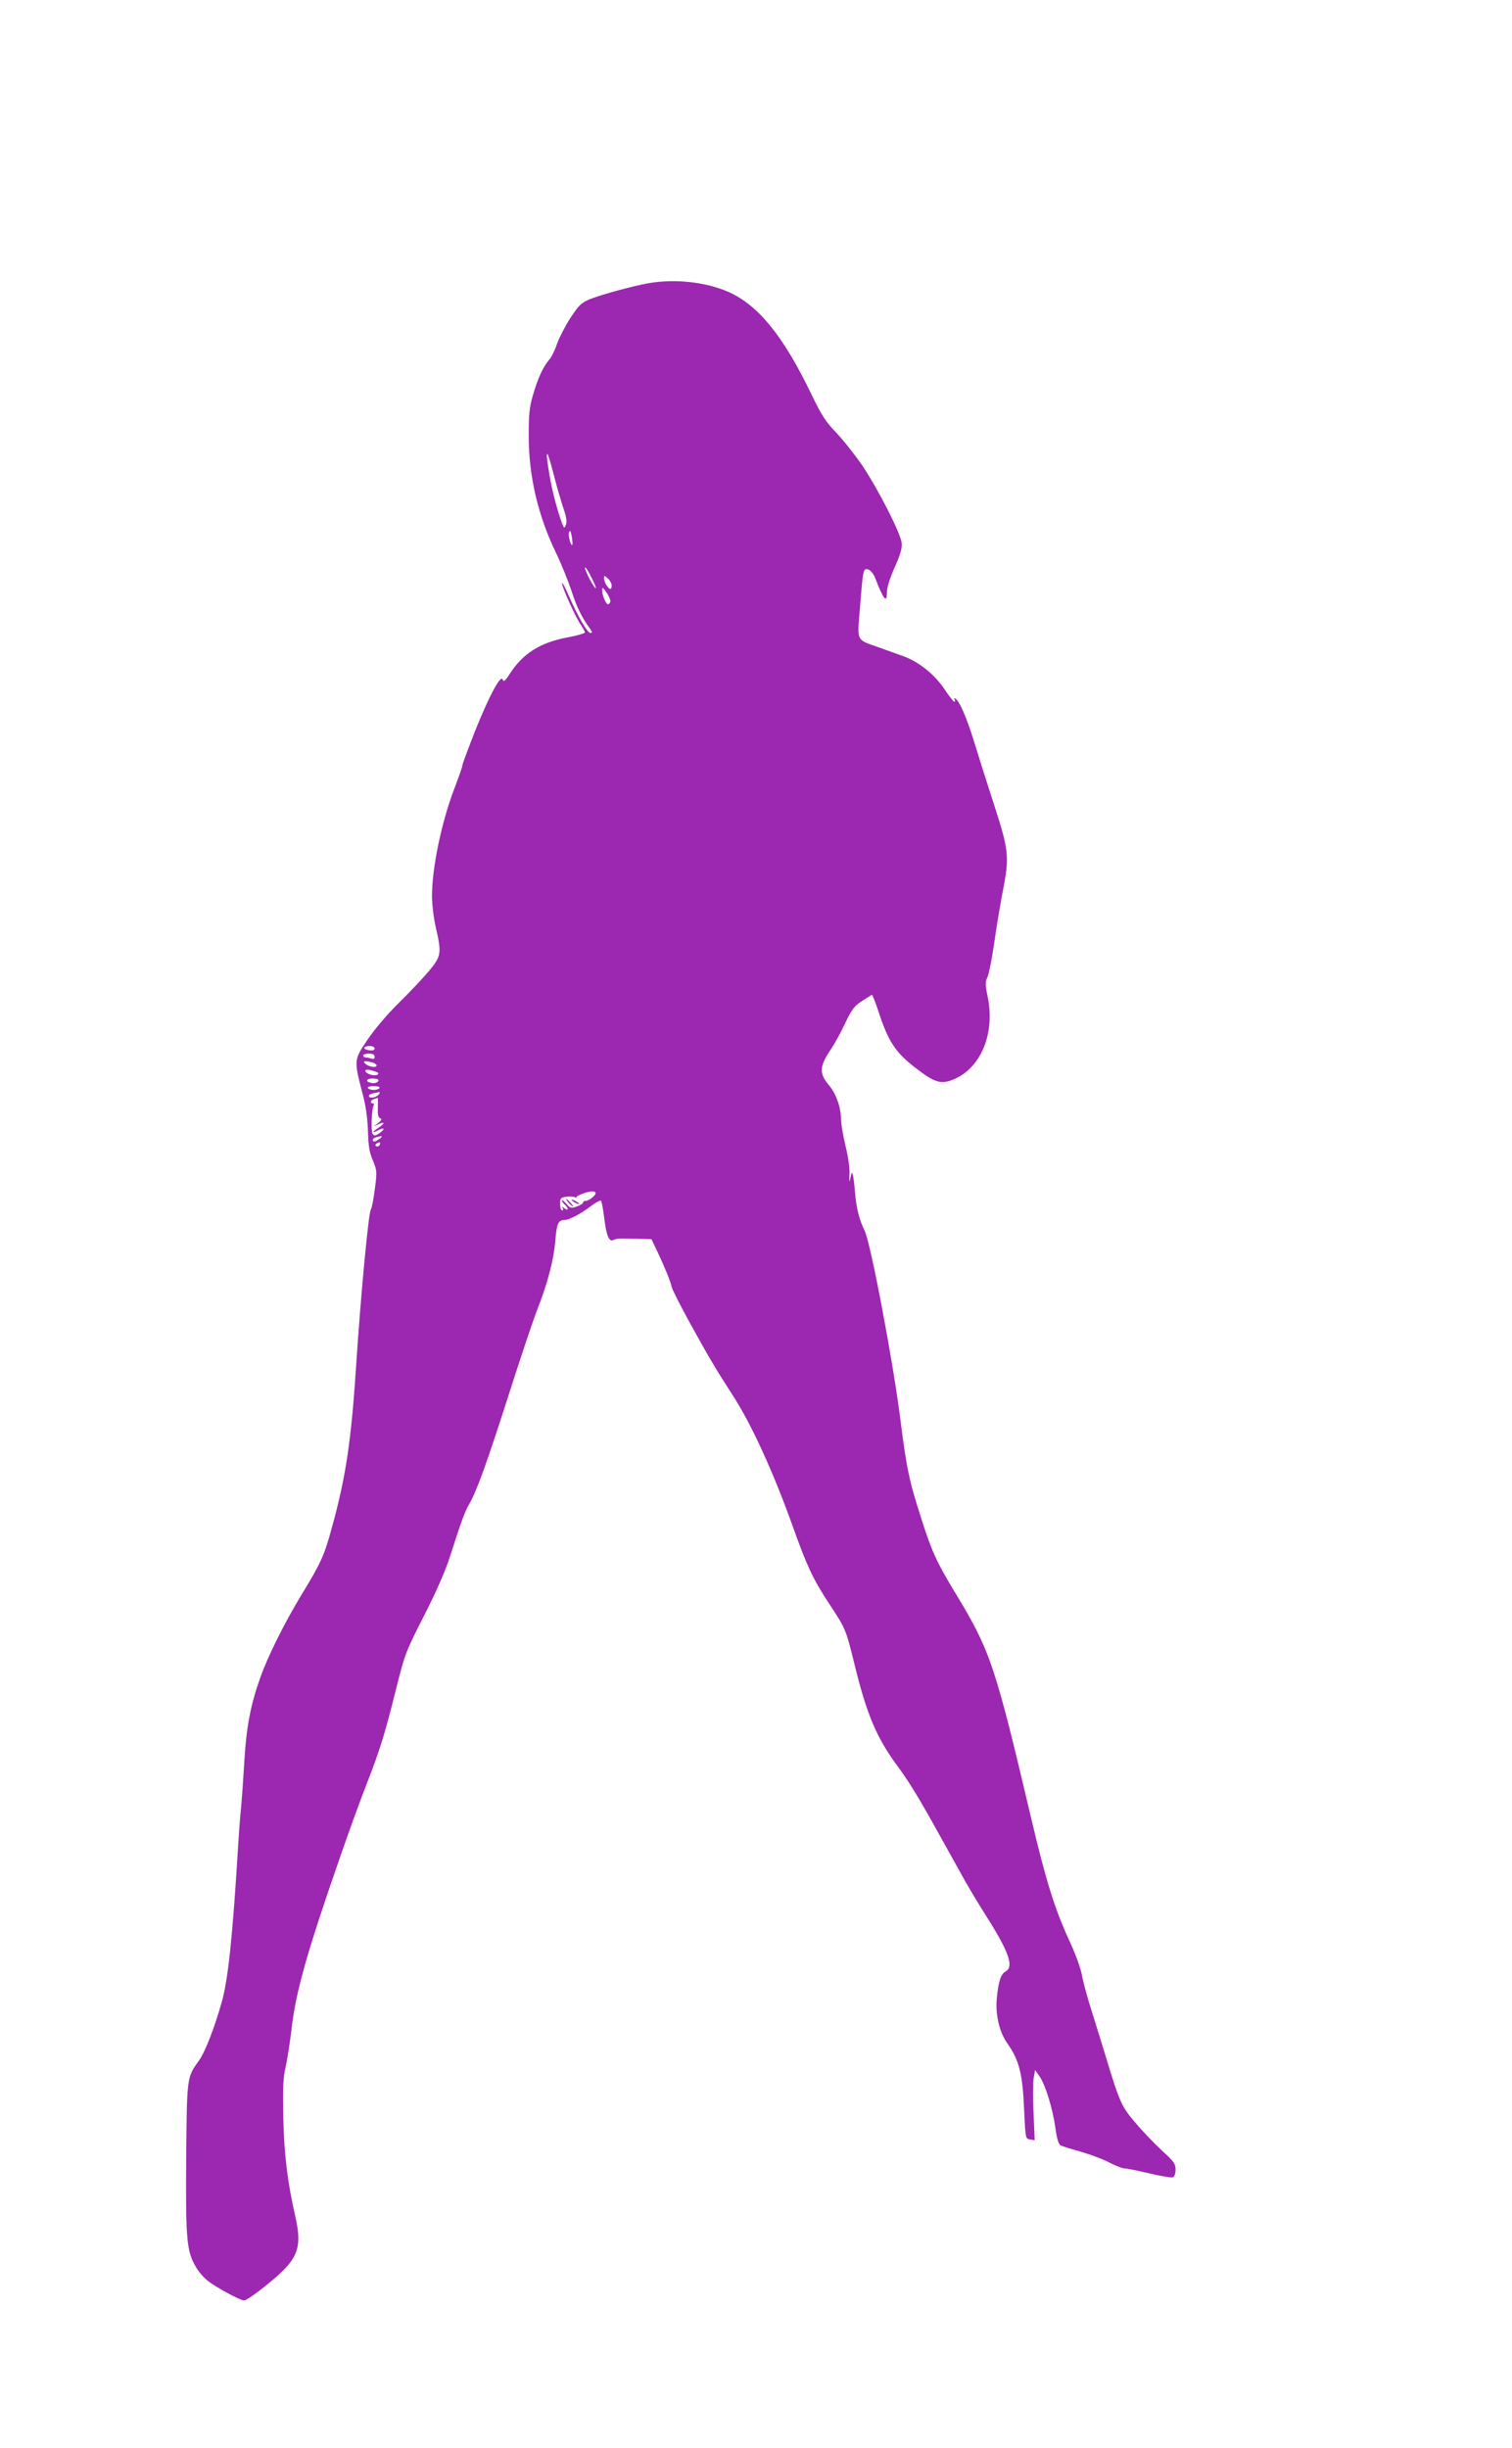 <?xml version="1.0" standalone="no"?>
<!DOCTYPE svg PUBLIC "-//W3C//DTD SVG 20010904//EN"
 "http://www.w3.org/TR/2001/REC-SVG-20010904/DTD/svg10.dtd">
<svg version="1.0" xmlns="http://www.w3.org/2000/svg"
 width="791pt" height="1280pt" viewBox="0 0 791 1280"
 preserveAspectRatio="xMidYMid meet">
<g transform="translate(0,1280) scale(0.1,-0.1)"
fill="#9c27b0" stroke="none">
<path d="M3393 11319 c-75 -13 -239 -57 -303 -82 -49 -20 -60 -30 -106 -100
-28 -43 -59 -104 -70 -135 -10 -31 -28 -68 -40 -82 -32 -37 -61 -99 -86 -187
-19 -64 -22 -102 -22 -213 0 -211 49 -419 145 -616 27 -56 62 -144 79 -195 28
-86 53 -136 96 -196 13 -19 14 -23 3 -23 -16 0 -65 84 -115 198 -18 42 -34 70
-34 62 0 -21 73 -182 99 -218 11 -17 21 -34 21 -39 0 -5 -41 -17 -90 -26 -144
-27 -234 -84 -302 -189 -25 -39 -34 -46 -38 -32 -10 29 -70 -83 -144 -267 -36
-92 -66 -172 -66 -178 0 -7 -20 -65 -45 -130 -66 -174 -115 -411 -115 -556 0
-44 9 -118 20 -165 31 -136 29 -150 -36 -228 -31 -37 -102 -112 -158 -167 -60
-59 -127 -138 -164 -193 -71 -106 -71 -105 -25 -282 17 -63 26 -129 28 -196 2
-78 8 -113 26 -153 21 -51 22 -57 10 -149 -7 -54 -16 -101 -21 -107 -12 -16
-52 -442 -75 -790 -27 -418 -54 -603 -130 -878 -38 -140 -57 -182 -156 -344
-89 -146 -179 -326 -218 -438 -49 -137 -72 -256 -82 -425 -5 -85 -13 -200 -18
-255 -6 -55 -12 -143 -15 -195 -29 -477 -53 -705 -86 -820 -39 -138 -87 -260
-118 -304 -65 -90 -64 -83 -68 -511 -3 -425 2 -488 51 -570 13 -24 42 -57 63
-73 41 -33 169 -102 189 -102 20 0 167 115 219 172 68 75 79 134 49 267 -42
185 -58 320 -63 515 -3 157 -1 212 12 265 8 36 23 129 32 206 22 191 81 399
253 893 44 128 107 301 140 385 71 182 96 265 155 502 43 172 49 189 144 375
63 123 113 237 136 310 61 190 77 233 101 275 41 72 92 215 205 567 61 191
128 391 149 445 55 139 88 264 96 363 7 90 16 110 47 110 25 0 85 31 141 74
25 19 49 31 52 26 3 -5 10 -42 15 -82 12 -99 25 -132 48 -123 21 9 17 9 119 7
l81 -2 32 -67 c42 -90 67 -152 74 -183 3 -14 47 -101 99 -195 93 -169 132
-235 220 -371 99 -153 213 -402 319 -699 70 -196 102 -264 186 -392 86 -130
87 -132 133 -319 63 -258 115 -382 224 -529 62 -84 115 -171 225 -370 46 -82
103 -186 128 -230 25 -44 78 -133 119 -197 113 -179 138 -254 93 -278 -24 -13
-37 -54 -45 -138 -9 -85 13 -180 56 -239 61 -87 79 -156 87 -353 7 -143 7
-145 31 -148 l24 -4 -6 144 c-4 78 -3 161 1 183 l7 40 22 -31 c31 -43 70 -169
84 -270 8 -59 17 -88 28 -93 9 -5 58 -20 108 -34 51 -15 118 -40 149 -57 31
-16 67 -30 80 -30 12 0 70 -12 129 -26 59 -14 113 -23 121 -20 8 3 14 19 14
40 0 30 -9 43 -64 93 -35 32 -98 96 -138 143 -80 92 -89 110 -163 355 -20 66
-54 175 -75 242 -22 68 -44 151 -50 185 -6 35 -36 116 -66 180 -77 167 -122
313 -199 638 -190 807 -214 879 -401 1186 -95 157 -120 213 -173 379 -66 205
-78 265 -111 525 -38 301 -156 925 -187 985 -26 52 -43 117 -49 190 -3 39 -8
81 -11 95 -6 24 -7 23 -14 -10 -6 -28 -7 -25 -5 20 2 33 -7 92 -21 149 -12 51
-23 112 -23 135 0 65 -26 137 -65 183 -49 58 -48 96 6 177 23 33 59 99 81 146
34 72 48 90 87 115 25 16 49 31 52 33 3 1 18 -37 34 -85 52 -160 89 -216 194
-297 105 -81 136 -89 208 -57 138 63 209 241 170 429 -13 62 -13 77 -2 100 8
15 23 92 35 172 11 80 32 205 46 279 36 182 32 214 -48 461 -37 113 -83 259
-103 325 -38 122 -75 208 -96 221 -8 4 -9 3 -5 -4 4 -7 3 -12 -1 -12 -5 0 -28
30 -52 66 -50 75 -133 143 -214 172 -28 10 -86 31 -128 46 -122 43 -115 28
-100 207 16 204 17 208 43 201 11 -3 26 -20 35 -41 47 -121 63 -139 63 -75 0
21 17 75 41 128 31 70 39 99 36 128 -7 52 -119 272 -202 398 -39 57 -101 136
-138 175 -57 59 -78 91 -132 203 -147 305 -277 465 -433 535 -119 52 -277 70
-419 46z m-444 -1182 c14 -39 17 -65 12 -80 -9 -22 -9 -22 -20 5 -23 60 -52
168 -66 252 -25 145 -16 150 20 11 18 -71 43 -156 54 -188z m45 -186 c-8 -9
-23 50 -17 66 5 13 9 7 14 -22 4 -22 5 -42 3 -44z m123 -227 c-6 -6 -57 91
-57 107 1 8 15 -12 31 -45 17 -32 29 -60 26 -62z m83 14 c0 -10 -3 -18 -6 -18
-12 0 -33 35 -34 54 0 18 1 18 20 1 11 -10 20 -26 20 -37z m-7 -85 c-3 -7 -8
-13 -12 -13 -11 0 -31 47 -31 73 0 18 3 17 24 -13 13 -19 21 -41 19 -47z
m-1233 -2336 c0 -9 -10 -12 -30 -9 -35 5 -30 22 6 22 13 0 24 -6 24 -13z m0
-43 c0 -11 -5 -14 -16 -10 -9 3 -22 6 -30 6 -8 0 -14 5 -14 10 0 6 14 10 30
10 21 0 30 -5 30 -16z m-12 -30 c12 -4 22 -10 22 -15 0 -14 -34 -10 -56 6 -21
16 -8 20 34 9z m25 -51 c17 -10 -5 -21 -30 -14 -38 10 -44 34 -6 25 15 -4 31
-9 36 -11z m7 -42 c0 -12 -21 -19 -42 -13 -29 7 -21 22 12 22 17 0 30 -4 30
-9z m5 -41 c-3 -5 -17 -10 -30 -10 -13 0 -27 5 -30 10 -4 6 8 10 30 10 22 0
34 -4 30 -10z m-5 -35 c-14 -16 -50 -21 -50 -6 0 8 15 14 54 20 5 0 3 -6 -4
-14z m-3 -67 c-2 -36 2 -53 12 -56 10 -3 8 -10 -10 -24 l-24 -19 23 11 c37 18
37 5 0 -19 -34 -22 -32 -29 4 -10 30 16 33 3 3 -17 -23 -15 -28 -15 -36 -3 -9
15 -5 131 6 149 3 5 1 10 -4 10 -18 0 -12 18 7 23 9 3 18 5 19 6 0 0 0 -22 0
-51z m9 -163 c-23 -17 -36 -19 -36 -6 0 5 8 12 18 14 32 9 37 6 18 -8z m-1
-34 c-3 -6 -11 -8 -17 -5 -6 4 -5 9 3 15 16 10 23 4 14 -10z m1114 -273 c-12
-10 -27 -18 -35 -18 -8 0 -14 -4 -14 -9 0 -5 -15 -14 -32 -20 -30 -11 -35 -10
-55 14 -13 14 -23 22 -23 17 0 -5 7 -15 15 -22 8 -7 15 -17 15 -22 0 -6 -8 -4
-17 3 -11 10 -14 10 -9 2 4 -7 2 -13 -3 -13 -6 0 -11 15 -11 34 0 31 3 34 35
38 19 2 39 0 45 -4 5 -5 7 -5 4 -1 -3 4 16 15 43 24 55 18 77 6 42 -23z"/>
<path d="M2975 6510 c10 -11 20 -20 23 -20 3 0 -3 9 -13 20 -10 11 -20 20 -23
20 -3 0 3 -9 13 -20z"/>
<path d="M2990 6526 c0 -3 9 -10 20 -16 11 -6 20 -8 20 -6 0 3 -9 10 -20 16
-11 6 -20 8 -20 6z"/>
</g>
</svg>
